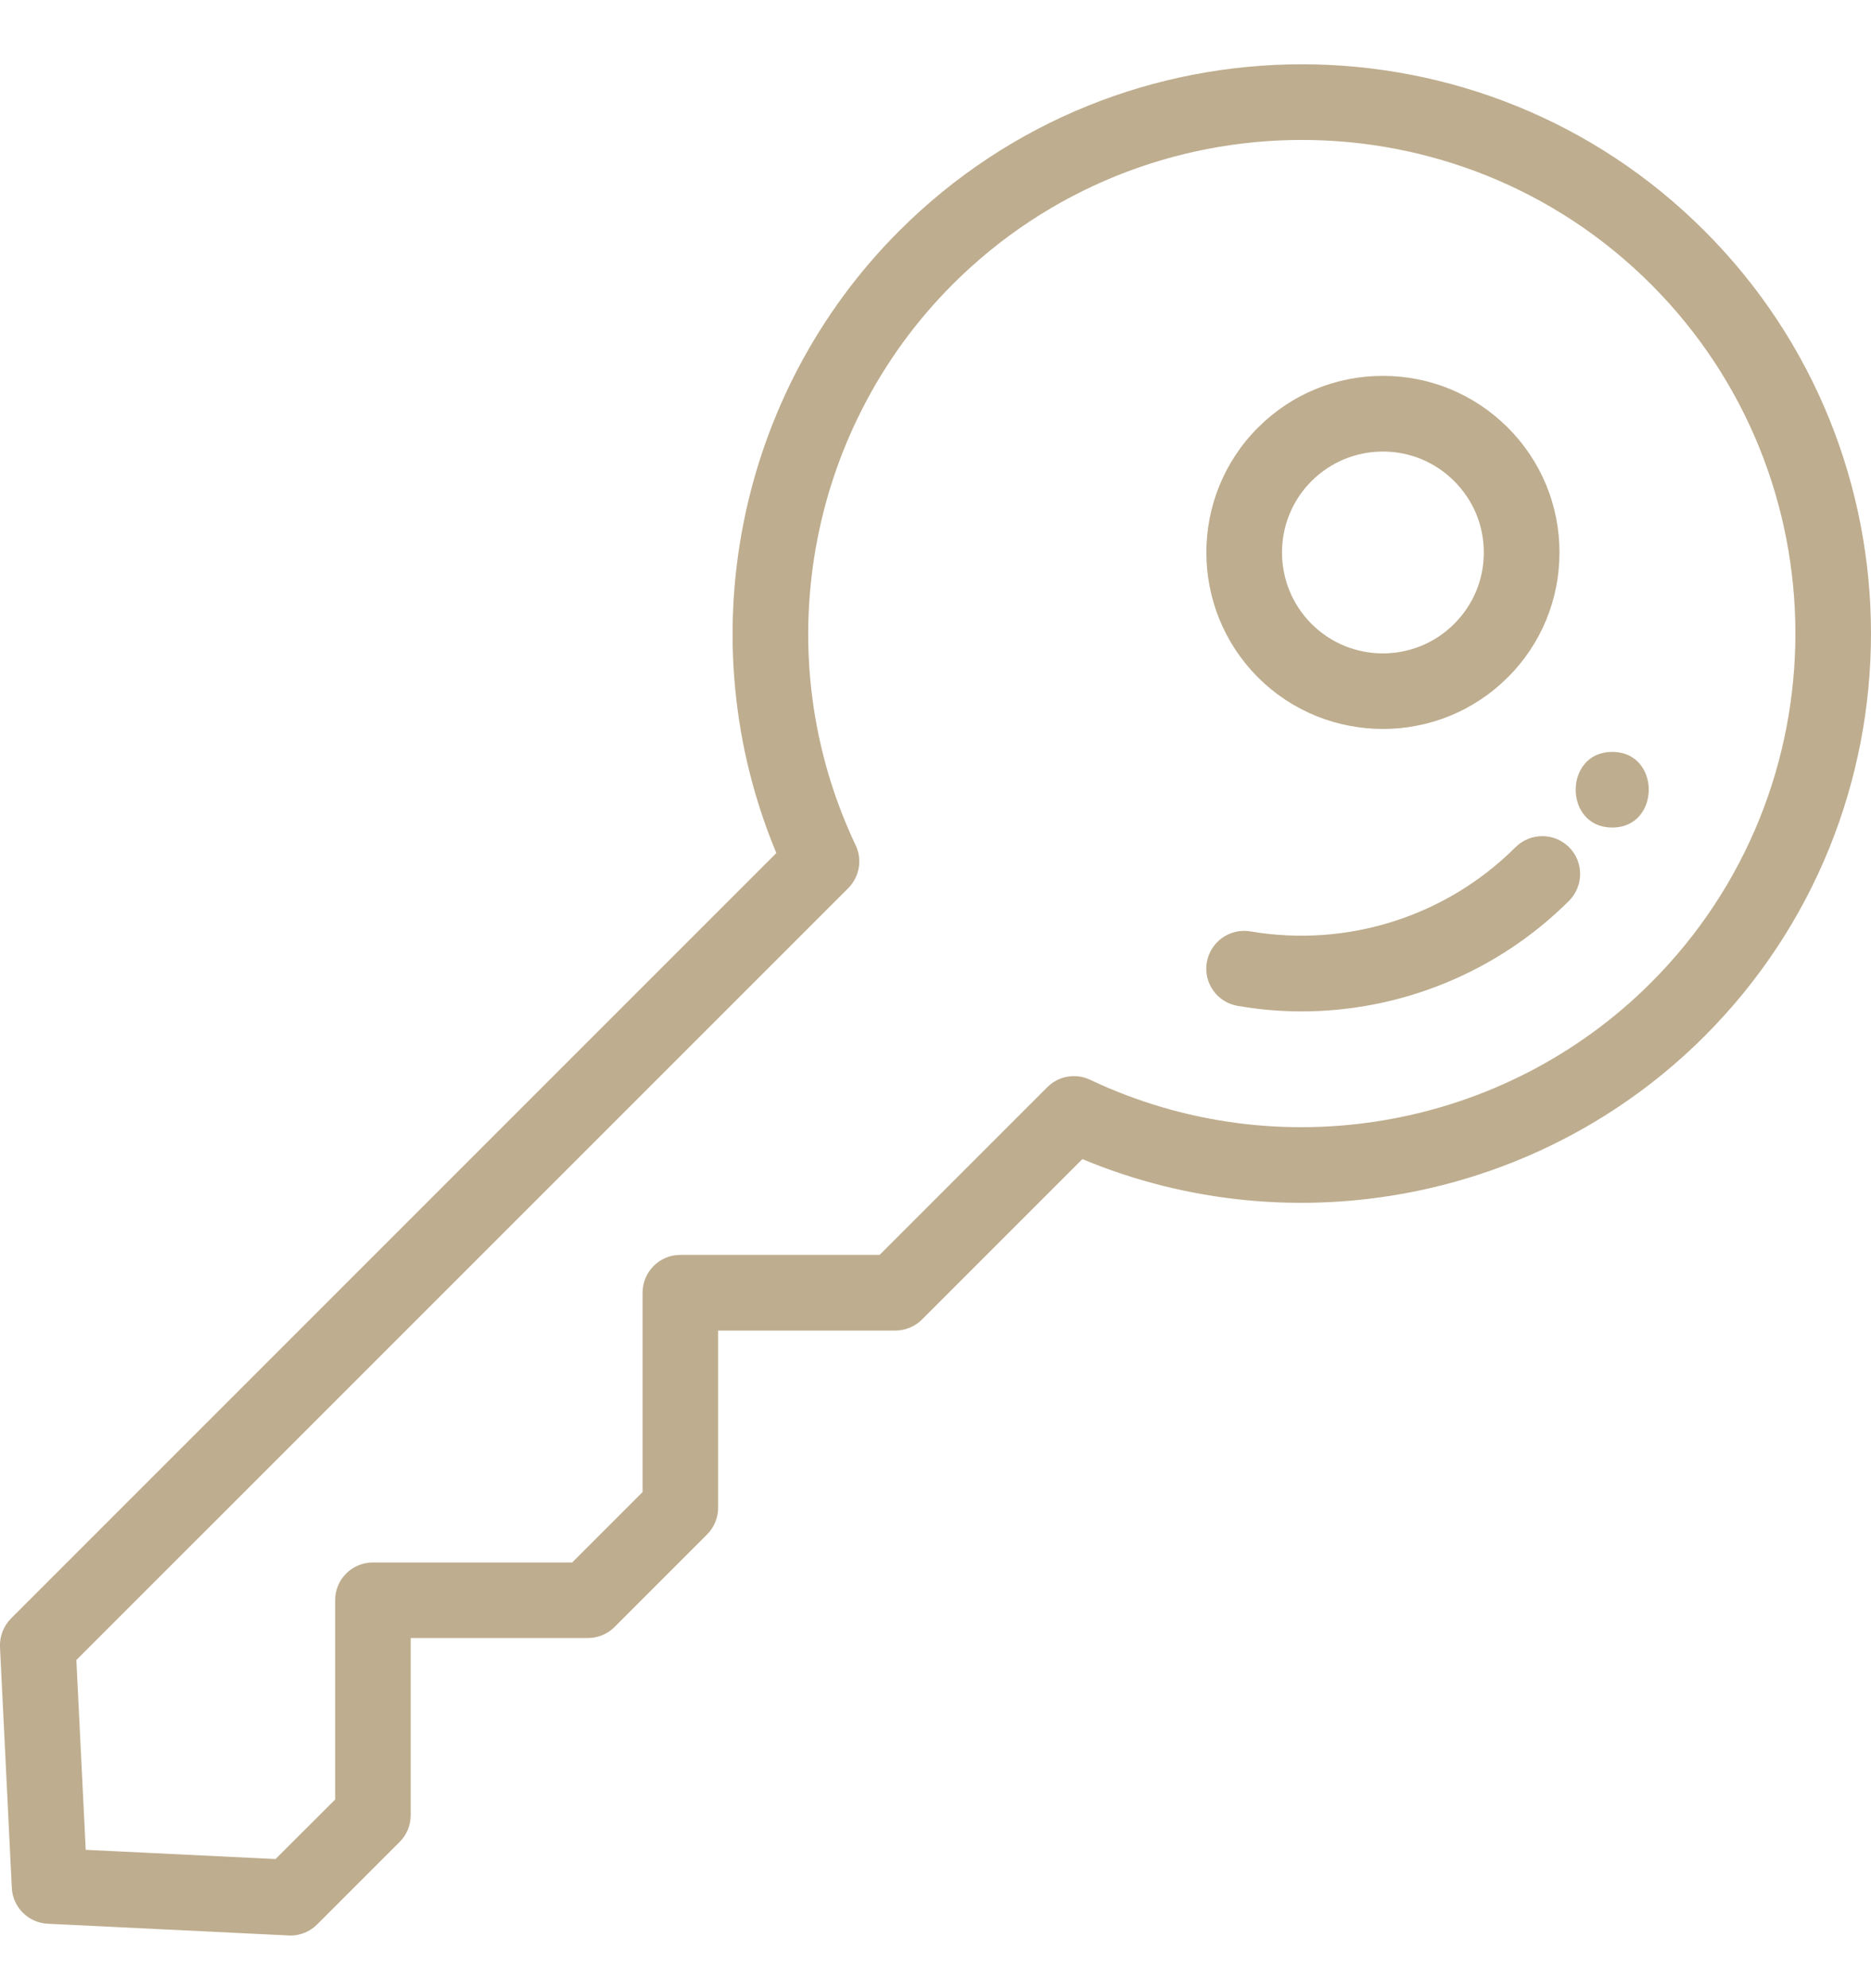 <svg xmlns="http://www.w3.org/2000/svg" width="16" height="17" viewBox="0 0 16 17" fill="none">
<g clip-path="url(#clip0_57_4459)">
<path d="M13.418 7.244C13.291 7.118 13.087 7.118 12.96 7.244C12.368 7.836 11.521 8.105 10.694 7.964C10.518 7.934 10.351 8.052 10.32 8.228C10.29 8.404 10.408 8.571 10.585 8.601C10.766 8.632 10.949 8.648 11.13 8.648C11.98 8.648 12.807 8.312 13.418 7.702C13.544 7.575 13.544 7.37 13.418 7.244Z" fill="#BEAD8E"/>
<path d="M14.576 1.974C12.678 0.075 9.589 0.075 7.69 1.974C6.292 3.372 5.883 5.483 6.639 7.294L0.095 13.838C0.03 13.903 -0.004 13.992 0 14.083L0.101 16.142C0.109 16.308 0.242 16.441 0.409 16.449L2.467 16.549C2.472 16.55 2.478 16.55 2.483 16.55C2.568 16.55 2.651 16.516 2.712 16.455L3.418 15.749C3.478 15.689 3.512 15.607 3.512 15.521V14.006H5.027C5.112 14.006 5.195 13.972 5.255 13.912L6.047 13.12C6.107 13.06 6.141 12.977 6.141 12.892V11.377H7.656C7.741 11.377 7.824 11.343 7.884 11.283L9.256 9.911C11.067 10.666 13.178 10.258 14.576 8.86C14.576 8.86 14.576 8.86 14.576 8.86C16.475 6.961 16.474 3.872 14.576 1.974ZM14.119 8.402C12.859 9.662 10.932 9.995 9.323 9.233C9.2 9.174 9.053 9.199 8.956 9.296L7.522 10.73H5.818C5.639 10.73 5.495 10.875 5.495 11.054V12.758L4.893 13.36H3.189C3.01 13.36 2.866 13.504 2.866 13.683V15.387L2.356 15.896L0.733 15.817L0.653 14.194L7.254 7.594C7.35 7.497 7.376 7.35 7.317 7.227C6.554 5.618 6.888 3.691 8.147 2.431C9.794 0.785 12.472 0.785 14.119 2.431C15.765 4.077 15.765 6.756 14.119 8.402Z" fill="#BEAD8E"/>
<path d="M12.894 3.656C12.608 3.371 12.229 3.214 11.826 3.214C11.422 3.214 11.043 3.371 10.758 3.656C10.169 4.245 10.169 5.203 10.758 5.792C11.052 6.086 11.439 6.233 11.826 6.233C12.213 6.233 12.599 6.086 12.893 5.792C12.894 5.792 12.894 5.792 12.894 5.792C13.179 5.507 13.336 5.127 13.336 4.724C13.336 4.321 13.179 3.941 12.894 3.656ZM12.436 5.334C12.1 5.671 11.552 5.671 11.216 5.335C10.879 4.998 10.879 4.45 11.215 4.114C11.379 3.951 11.595 3.861 11.826 3.861C12.056 3.861 12.273 3.951 12.436 4.114C12.599 4.277 12.689 4.493 12.689 4.724C12.689 4.955 12.599 5.171 12.436 5.334Z" fill="#BEAD8E"/>
<path d="M13.787 6.429C13.371 6.429 13.37 7.076 13.787 7.076C14.203 7.076 14.204 6.429 13.787 6.429Z" fill="#BEAD8E"/>
</g>
<defs>
<clipPath id="clip0_57_4459">
<rect width="16" height="16" fill="white" transform="translate(0 0.55)"/>
</clipPath>
</defs>
</svg>